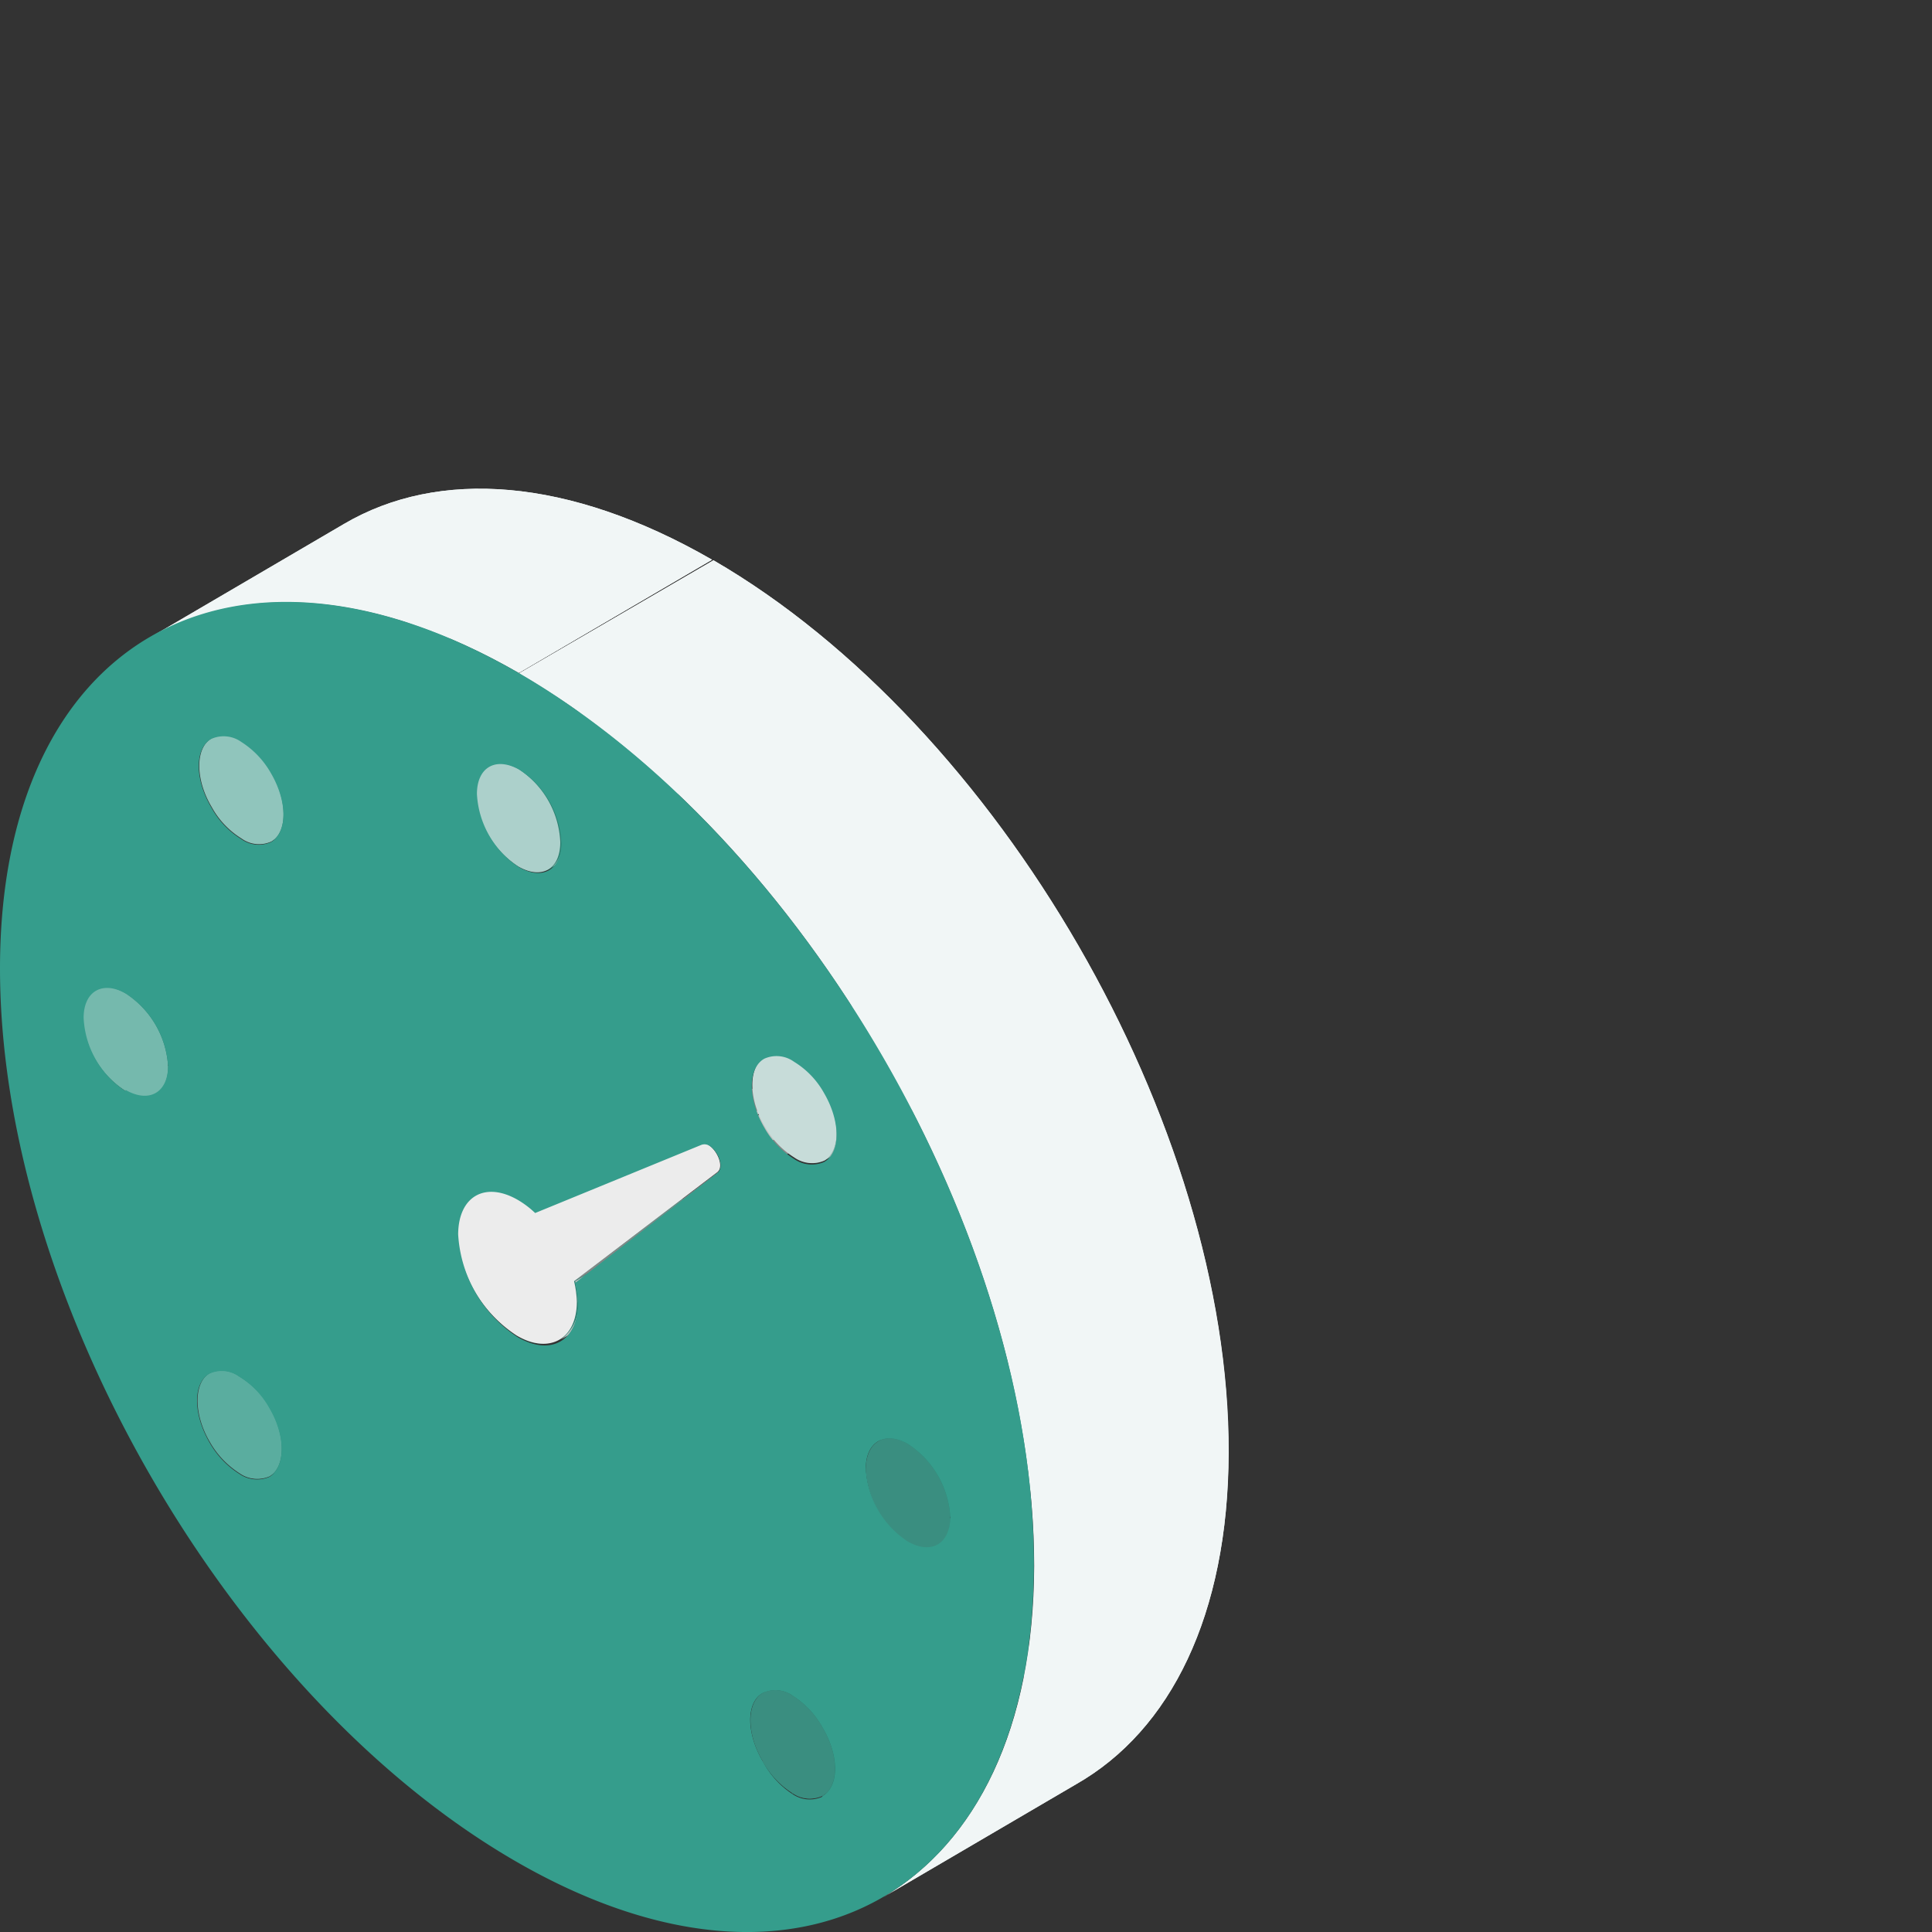 <?xml version="1.0" encoding="UTF-8"?> <svg xmlns="http://www.w3.org/2000/svg" xmlns:xlink="http://www.w3.org/1999/xlink" id="Lager_1" data-name="Lager 1" viewBox="0 0 70 70"><rect x="0" y="0" width="70" height="70" fill="#333333" stroke="none"/><defs><clipPath id="clip-path"><path d="M8.67,53.4l7.05-4.1-7,4.1Z" fill="none"></path></clipPath><clipPath id="clip-path-2"><path d="M15.72,49.3a1.09,1.09,0,0,0,1.09.11L10.58,53l-.82.48a1.12,1.12,0,0,1-1.09-.11,3.22,3.22,0,0,1-1.08-1.14h0l3.07-1.78q2-1.17,4-2.32l-7,4.1c-.59-1-.59-2.15,0-2.49l7.05-4.1c-.6.34-.61,1.45,0,2.49A3.14,3.14,0,0,0,15.72,49.3Zm-7,4.1h0l.41-.24.42-.24.43-.25.44-.26.45-.26.45-.26.46-.27.47-.27.46-.27.46-.27.45-.26.45-.26.44-.26.44-.25.41-.24.41-.24-.41.24-.41.24-.44.25-.44.26-.45.26-.45.26-.46.27-.46.27-.47.27-.46.27-.45.26-.45.26-.44.26-.43.25-.42.24-.41.24h0" fill="none"></path></clipPath><clipPath id="clip-path-3"><path d="M7.6,49.77l7.05-4.1a1.08,1.08,0,0,1,1.08.11l-7,4.1A1.08,1.08,0,0,0,7.6,49.77Z" fill="none"></path></clipPath><clipPath id="clip-path-4"><path d="M8.68,49.88l7.05-4.1a3.22,3.22,0,0,1,1.08,1.14c.59,1,.59,2.14,0,2.49l-7,4.1c.59-.35.6-1.47,0-2.49A3.08,3.08,0,0,0,8.68,49.88Z" fill="none"></path></clipPath><clipPath id="clip-path-5"><path d="M10.07,32.74a3.39,3.39,0,0,0,1.53,2.65l-3.52,2L5.38,39l-.83.48A3.35,3.35,0,0,1,3,36.84l7-4.1-7,4.1a1.08,1.08,0,0,1,.44-1l7-4.1A1.1,1.1,0,0,0,10.07,32.74Z" fill="none"></path></clipPath><clipPath id="clip-path-6"><path d="M11.6,35.39a1.08,1.08,0,0,0,1.09.11l-7,4.09a1.09,1.09,0,0,1-1.1-.1Z" fill="none"></path></clipPath><clipPath id="clip-path-7"><path d="M3.47,35.86l7-4.1a1.08,1.08,0,0,1,1.09.11L4.56,36A1.1,1.1,0,0,0,3.47,35.86Z" fill="none"></path></clipPath><clipPath id="clip-path-8"><path d="M12.69,35.5l-7,4.09a1.08,1.08,0,0,0,.44-1A3.38,3.38,0,0,0,4.56,36l7.05-4.09a3.38,3.38,0,0,1,1.53,2.64A1.07,1.07,0,0,1,12.69,35.5Z" fill="none"></path></clipPath><clipPath id="clip-path-9"><path d="M28.71,65l7-4.1-3.53,2.05-.46.27-.91.53-.45.26-.88.51a8.37,8.37,0,0,1-.82.48Z" fill="none"></path></clipPath><clipPath id="clip-path-10"><path d="M8.74,30.37l7-4.1-7,4.1Z" fill="none"></path></clipPath><clipPath id="clip-path-11"><path d="M35.76,60.87a1.08,1.08,0,0,0,1.08.11l-6.22,3.61-.83.48a1.1,1.1,0,0,1-1.08-.1,3.18,3.18,0,0,1-1.08-1.15h0L30.69,62l4-2.31-7,4.09c-.6-1-.6-2.15,0-2.48l.82-.48,6.22-3.62c-.6.34-.6,1.45,0,2.49A3.14,3.14,0,0,0,35.76,60.87Zm-7,4.1h0l.4-.24.42-.24.43-.25.45-.26.45-.26.45-.27.46-.26.46-.27.46-.27.46-.27.46-.26.45-.26.44-.26.43-.25.42-.24.41-.24-.41.24-.42.24-.43.25-.44.26-.45.26-.46.26-.46.27-.46.27-.46.27-.46.26-.46.27-.44.26-.45.26-.43.25-.42.24-.4.24" fill="none"></path></clipPath><clipPath id="clip-path-12"><path d="M25.77,44.3a1.52,1.52,0,0,0,1.54.15l-7,4.09a1.53,1.53,0,0,1-1.55-.15l6.22-3.62.83-.47-7,4.09a4.78,4.78,0,0,1-2.16-3.73l7.05-4.1-7,4.1a1.52,1.52,0,0,1,.63-1.39l7-4.1a1.52,1.52,0,0,0-.63,1.39A4.77,4.77,0,0,0,25.77,44.3Z" fill="none"></path></clipPath><clipPath id="clip-path-13"><path d="M16.87,26.39l-7,4.09a1.08,1.08,0,0,1-1.08-.11,3.06,3.06,0,0,1-1.08-1.14h0l3.06-1.77,4-2.32-7,4.09c-.6-1-.6-2.15,0-2.49l7-4.1c-.6.35-.6,1.46,0,2.5a3,3,0,0,0,1.08,1.13A1.08,1.08,0,0,0,16.87,26.39Zm-8.13,4h0l.4-.24.42-.24.43-.25.44-.26.45-.26.46-.26.46-.27.46-.27.46-.27.46-.26.46-.27.45-.26.44-.26.43-.25.42-.24.4-.24-.4.24-.42.24-.43.25-.44.26-.45.26-.46.27-.46.26-.46.27-.46.27-.46.27-.46.26-.45.26-.44.26-.43.25-.42.24-.4.24h0" fill="none"></path></clipPath><clipPath id="clip-path-14"><path d="M27.64,61.34l7-4.1a1.09,1.09,0,0,1,1.09.11l-7.05,4.09A1.07,1.07,0,0,0,27.64,61.34Z" fill="none"></path></clipPath><clipPath id="clip-path-15"><path d="M7.67,26.74l7-4.1a1.1,1.1,0,0,1,1.09.12l-7,4.09A1.1,1.1,0,0,0,7.67,26.74Z" fill="none"></path></clipPath><clipPath id="clip-path-16"><path d="M28.72,61.44l7.05-4.09a3.06,3.06,0,0,1,1.08,1.14c.6,1,.59,2.14,0,2.49l-7.05,4.09c.61-.34.61-1.46,0-2.48A3.18,3.18,0,0,0,28.72,61.44Z" fill="none"></path></clipPath><clipPath id="clip-path-17"><path d="M8.75,26.85l7.05-4.09a3.1,3.1,0,0,1,1.08,1.13c.59,1,.59,2.15,0,2.5l-7,4.09c.6-.34.6-1.46,0-2.49A3.22,3.22,0,0,0,8.75,26.85Z" fill="none"></path></clipPath><clipPath id="clip-path-18"><path d="M27.31,44.45l-7,4.09a1.51,1.51,0,0,0,.63-1.38,3.76,3.76,0,0,0-.1-.74l7.05-4.1a3.86,3.86,0,0,1,.1.74A1.54,1.54,0,0,1,27.31,44.45Z" fill="none"></path></clipPath><clipPath id="clip-path-19"><path d="M17.19,43.27l7-4.1a1.54,1.54,0,0,1,1.54.15,3.44,3.44,0,0,1,.62.48l-7,4.09a3.38,3.38,0,0,0-.62-.47A1.52,1.52,0,0,0,17.19,43.27Z" fill="none"></path></clipPath><clipPath id="clip-path-20"><path d="M39.94,51.75a1.08,1.08,0,0,0,1.09.11L34,56a1.07,1.07,0,0,1-1.09-.1Z" fill="none"></path></clipPath><clipPath id="clip-path-21"><path d="M39.94,51.75l-.83.48-.43.25-1.35.78-4.44,2.59a3.38,3.38,0,0,1-1.52-2.65l7.05-4.09-7,4.09a1.06,1.06,0,0,1,.45-1l7-4.1a1.08,1.08,0,0,0-.44,1A3.33,3.33,0,0,0,39.94,51.75Z" fill="none"></path></clipPath><clipPath id="clip-path-22"><path d="M25.38,41.43l7.05-4.1a.33.33,0,0,1,.27,0l-7.05,4.1A.33.33,0,0,0,25.38,41.43Z" fill="none"></path></clipPath><clipPath id="clip-path-23"><path d="M25.82,27.29a1.08,1.08,0,0,0,1.09.11l-7,4.09a1.1,1.1,0,0,1-1.09-.1l7-4.1-7,4.1a3.38,3.38,0,0,1-1.53-2.65l7.05-4.1-7,4.1a1.06,1.06,0,0,1,.45-1l7-4.1a1.08,1.08,0,0,0-.44,1A3.38,3.38,0,0,0,25.82,27.29Z" fill="none"></path></clipPath><clipPath id="clip-path-24"><path d="M25.65,41.47l7.05-4.1c.33.19.6.8.34,1l-7,4.1C26.25,42.27,26,41.66,25.65,41.47Z" fill="none"></path></clipPath><clipPath id="clip-path-25"><path d="M31.82,52.22l7-4.1a1.08,1.08,0,0,1,1.09.11L32.9,52.32A1.08,1.08,0,0,0,31.82,52.22Z" fill="none"></path></clipPath><clipPath id="clip-path-26"><path d="M17.69,27.76l7-4.1a1.1,1.1,0,0,1,1.1.11l-7,4.09A1.1,1.1,0,0,0,17.69,27.76Z" fill="none"></path></clipPath><clipPath id="clip-path-27"><path d="M26.91,27.4l-7,4.09a1.08,1.08,0,0,0,.44-1,3.33,3.33,0,0,0-1.52-2.65l7-4.09a3.35,3.35,0,0,1,1.52,2.64A1.08,1.08,0,0,1,26.91,27.4Z" fill="none"></path></clipPath><clipPath id="clip-path-28"><path d="M28.77,41.94l7.05-4.1-3.52,2L30,41.21l-.85.49a3.26,3.26,0,0,1-.4.24Z" fill="none"></path></clipPath><clipPath id="clip-path-29"><path d="M5.47,23.08l7-4.1c3.41-2,8.12-1.7,13.33,1.3l-7,4.1C13.58,21.38,8.87,21.1,5.47,23.08Z" fill="#f1f6f6"></path></clipPath><clipPath id="clip-path-30"><path d="M35.82,37.84a1.12,1.12,0,0,0,1.09.12l-6.23,3.61-.82.48a1.12,1.12,0,0,1-1.09-.11,3.14,3.14,0,0,1-1.08-1.14h0l7.05-4.09-7,4.09c-.59-1-.59-2.15,0-2.49l.82-.48,6.23-3.62c-.6.34-.61,1.46,0,2.5A3.1,3.1,0,0,0,35.82,37.84Zm-7,4.1h0l.4-.24.42-.24.43-.25.44-.26.45-.26.46-.26.46-.27.46-.27.46-.27.46-.27.46-.26.45-.26.44-.26.43-.25.42-.24.4-.24-.4.24-.42.24-.43.25-.44.26-.45.26-.46.26-.46.27-.46.27-.46.27-.46.27-.46.26-.45.26-.44.26-.43.25-.42.24-.41.24" fill="none"></path></clipPath><clipPath id="clip-path-31"><path d="M27.7,38.31l7.05-4.1a1.1,1.1,0,0,1,1.08.11l-7,4.1A1.08,1.08,0,0,0,27.7,38.31Z" fill="none"></path></clipPath><clipPath id="clip-path-32"><path d="M28.78,38.42l7-4.1a3.22,3.22,0,0,1,1.08,1.14c.6,1,.6,2.15,0,2.5l-7,4.09c.6-.34.6-1.46,0-2.49A3.08,3.08,0,0,0,28.78,38.42Z" fill="none"></path></clipPath><clipPath id="clip-path-33"><path d="M39,64.64l-7,4.1c3.37-2,5.45-6.11,5.47-12,0-11.88-8.32-26.37-18.67-32.34l7.05-4.1c10.34,6,18.7,20.46,18.67,32.34C44.49,58.53,42.41,62.69,39,64.64Z" fill="#f1f6f6"></path></clipPath></defs><title>optimera-icon</title><g style="isolation:isolate"><g clip-path="url(#clip-path)"><g style="isolation:isolate"><path d="M7.6,49.77l7.05-4.1c-.6.34-.61,1.45,0,2.49a3.14,3.14,0,0,0,1.08,1.14,1.09,1.09,0,0,0,1.09.11l-7,4.1a1.12,1.12,0,0,1-1.09-.11,3.22,3.22,0,0,1-1.08-1.14c-.59-1-.59-2.15,0-2.49" fill="#2b8071"></path></g></g></g><g style="isolation:isolate"><g clip-path="url(#clip-path-2)"><g style="isolation:isolate"><path d="M7.6,49.77l7.05-4.1c-.6.34-.61,1.45,0,2.49a3.14,3.14,0,0,0,1.08,1.14,1.09,1.09,0,0,0,1.09.11l-7,4.1a1.12,1.12,0,0,1-1.09-.11,3.22,3.22,0,0,1-1.08-1.14c-.59-1-.59-2.15,0-2.49" fill="#2b8071"></path></g></g></g><g style="isolation:isolate"><g clip-path="url(#clip-path-3)"><g style="isolation:isolate"><path d="M7.6,49.77l7.05-4.1a1.08,1.08,0,0,1,1.08.11l-7,4.1a1.08,1.08,0,0,0-1.08-.11" fill="#498c81"></path></g></g></g><g style="isolation:isolate"><g clip-path="url(#clip-path-4)"><g style="isolation:isolate"><path d="M8.68,49.88l7.05-4.1a3.22,3.22,0,0,1,1.08,1.14c.59,1,.59,2.14,0,2.49l-7,4.1c.59-.35.6-1.47,0-2.49a3.08,3.08,0,0,0-1.09-1.14" fill="#498c81"></path></g></g></g><path d="M8.68,49.88A3.08,3.08,0,0,1,9.77,51c.59,1,.58,2.14,0,2.49a1.12,1.12,0,0,1-1.09-.11,3.22,3.22,0,0,1-1.08-1.14c-.59-1-.59-2.15,0-2.49A1.08,1.08,0,0,1,8.68,49.88Z" fill="#5aad9f"></path><g style="isolation:isolate"><g clip-path="url(#clip-path-5)"><g style="isolation:isolate"><path d="M3.47,35.86l7-4.1a1.1,1.1,0,0,0-.45,1,3.39,3.39,0,0,0,1.53,2.65l-7,4.1A3.35,3.35,0,0,1,3,36.84a1.08,1.08,0,0,1,.44-1" fill="#2b8071"></path></g></g></g><g style="isolation:isolate"><g clip-path="url(#clip-path-6)"><g style="isolation:isolate"><path d="M4.55,39.49l7.05-4.1a1.08,1.08,0,0,0,1.09.11l-7,4.09a1.09,1.09,0,0,1-1.1-.1" fill="#2b8071"></path></g></g></g><g style="isolation:isolate"><g clip-path="url(#clip-path-7)"><g style="isolation:isolate"><path d="M3.47,35.86l7-4.1a1.08,1.08,0,0,1,1.09.11L4.56,36a1.1,1.1,0,0,0-1.09-.1" fill="#5f968c"></path></g></g></g><g style="isolation:isolate"><g clip-path="url(#clip-path-8)"><g style="isolation:isolate"><path d="M4.56,36l7.05-4.09a3.38,3.38,0,0,1,1.53,2.64,1.07,1.07,0,0,1-.45,1l-7,4.09a1.08,1.08,0,0,0,.44-1A3.38,3.38,0,0,0,4.56,36" fill="#5f968c"></path></g></g></g><path d="M4.56,36a3.38,3.38,0,0,1,1.53,2.65c0,1-.69,1.37-1.54.88A3.35,3.35,0,0,1,3,36.84C3,35.87,3.72,35.48,4.56,36Z" fill="#75b9ad"></path><g style="isolation:isolate"><g clip-path="url(#clip-path-9)"><g style="isolation:isolate"><path d="M27.64,61.34l7-4.1c-.6.34-.6,1.45,0,2.49a3.14,3.14,0,0,0,1.08,1.14,1.08,1.08,0,0,0,1.08.11l-7.05,4.09a1.1,1.1,0,0,1-1.08-.1,3.18,3.18,0,0,1-1.08-1.15c-.6-1-.6-2.15,0-2.48" fill="#2b8071"></path></g></g></g><g style="isolation:isolate"><g clip-path="url(#clip-path-10)"><g style="isolation:isolate"><path d="M7.67,26.74l7-4.1c-.6.35-.6,1.46,0,2.5a3,3,0,0,0,1.08,1.13,1.08,1.08,0,0,0,1.08.12l-7,4.09a1.08,1.08,0,0,1-1.08-.11,3.06,3.06,0,0,1-1.08-1.14c-.6-1-.6-2.15,0-2.49" fill="#2b8071"></path></g></g></g><g style="isolation:isolate"><g clip-path="url(#clip-path-11)"><g style="isolation:isolate"><path d="M27.64,61.34l7-4.1c-.6.34-.6,1.45,0,2.49a3.14,3.14,0,0,0,1.08,1.14,1.08,1.08,0,0,0,1.08.11l-7.05,4.09a1.1,1.1,0,0,1-1.08-.1,3.18,3.18,0,0,1-1.08-1.15c-.6-1-.6-2.15,0-2.48" fill="#2b8071"></path></g></g></g><g style="isolation:isolate"><g clip-path="url(#clip-path-12)"><g style="isolation:isolate"><path d="M17.19,43.27l7-4.1a1.52,1.52,0,0,0-.63,1.39,4.77,4.77,0,0,0,2.16,3.74,1.52,1.52,0,0,0,1.54.15l-7,4.09a1.53,1.53,0,0,1-1.55-.15,4.78,4.78,0,0,1-2.16-3.73,1.52,1.52,0,0,1,.63-1.39" fill="#2b8071"></path></g></g></g><g style="isolation:isolate"><g clip-path="url(#clip-path-13)"><g style="isolation:isolate"><path d="M7.67,26.74l7-4.1c-.6.35-.6,1.46,0,2.5a3,3,0,0,0,1.08,1.13,1.08,1.08,0,0,0,1.08.12l-7,4.09a1.08,1.08,0,0,1-1.08-.11,3.06,3.06,0,0,1-1.08-1.14c-.6-1-.6-2.15,0-2.49" fill="#2b8071"></path></g></g></g><g style="isolation:isolate"><g clip-path="url(#clip-path-14)"><g style="isolation:isolate"><path d="M27.64,61.34l7-4.1a1.09,1.09,0,0,1,1.09.11l-7.05,4.09a1.07,1.07,0,0,0-1.08-.1" fill="#2f7368"></path></g></g></g><g style="isolation:isolate"><g clip-path="url(#clip-path-15)"><g style="isolation:isolate"><path d="M7.67,26.74l7-4.1a1.1,1.1,0,0,1,1.09.12l-7,4.09a1.1,1.1,0,0,0-1.08-.11" fill="#75a098"></path></g></g></g><g style="isolation:isolate"><g clip-path="url(#clip-path-16)"><g style="isolation:isolate"><path d="M28.72,61.44l7.05-4.09a3.06,3.06,0,0,1,1.08,1.14c.6,1,.59,2.14,0,2.49l-7.05,4.09c.61-.34.61-1.46,0-2.48a3.18,3.18,0,0,0-1.08-1.15" fill="#2f7368"></path></g></g></g><g style="isolation:isolate"><g clip-path="url(#clip-path-17)"><g style="isolation:isolate"><path d="M8.75,26.85l7.05-4.09a3.1,3.1,0,0,1,1.08,1.13c.59,1,.59,2.15,0,2.5l-7,4.09c.6-.34.6-1.46,0-2.49a3.22,3.22,0,0,0-1.08-1.14" fill="#75a098"></path></g></g></g><path d="M8.75,26.85A3.22,3.22,0,0,1,9.83,28c.59,1,.59,2.15,0,2.49a1.08,1.08,0,0,1-1.08-.11,3.06,3.06,0,0,1-1.08-1.14c-.6-1-.6-2.15,0-2.49A1.1,1.1,0,0,1,8.75,26.85Z" fill="#90c5bc"></path><g style="isolation:isolate"><g clip-path="url(#clip-path-18)"><g style="isolation:isolate"><path d="M20.8,46.42l7.05-4.1a3.86,3.86,0,0,1,.1.74,1.54,1.54,0,0,1-.64,1.39l-7,4.09a1.51,1.51,0,0,0,.63-1.38,3.76,3.76,0,0,0-.1-.74" fill="#bfbfbf"></path></g></g></g><g style="isolation:isolate"><g clip-path="url(#clip-path-19)"><g style="isolation:isolate"><path d="M17.19,43.27l7-4.1a1.54,1.54,0,0,1,1.54.15,3.44,3.44,0,0,1,.62.48l-7,4.09a3.38,3.38,0,0,0-.62-.47,1.52,1.52,0,0,0-1.54-.15" fill="#bfbfbf"></path></g></g></g><polygon points="25.99 42.49 33.04 38.39 27.85 42.33 20.8 46.42 25.99 42.49" fill="#868686"></polygon><polygon points="19.35 43.89 26.4 39.8 32.43 37.33 25.38 41.43 19.35 43.89" fill="gray"></polygon><g style="isolation:isolate"><g clip-path="url(#clip-path-20)"><g style="isolation:isolate"><path d="M32.89,55.85l7-4.1a1.08,1.08,0,0,0,1.09.11L34,56a1.07,1.07,0,0,1-1.09-.1" fill="#2b8071"></path></g></g></g><g style="isolation:isolate"><g clip-path="url(#clip-path-21)"><g style="isolation:isolate"><path d="M31.82,52.22l7-4.1a1.08,1.08,0,0,0-.44,1,3.33,3.33,0,0,0,1.52,2.64l-7,4.1a3.38,3.38,0,0,1-1.52-2.65,1.06,1.06,0,0,1,.45-1" fill="#2b8071"></path></g></g></g><g style="isolation:isolate"><g clip-path="url(#clip-path-22)"><g style="isolation:isolate"><path d="M25.38,41.43l7.05-4.1a.33.33,0,0,1,.27,0l-7.05,4.1a.33.33,0,0,0-.27,0" fill="#bfbfbf"></path></g></g></g><g style="isolation:isolate"><g clip-path="url(#clip-path-23)"><g style="isolation:isolate"><path d="M17.69,27.76l7-4.1a1.08,1.08,0,0,0-.44,1,3.38,3.38,0,0,0,1.53,2.65,1.08,1.08,0,0,0,1.09.11l-7,4.09a1.1,1.1,0,0,1-1.09-.1,3.38,3.38,0,0,1-1.53-2.65,1.06,1.06,0,0,1,.45-1" fill="#2b8071"></path></g></g></g><g style="isolation:isolate"><g clip-path="url(#clip-path-24)"><g style="isolation:isolate"><path d="M25.65,41.47l7.05-4.1c.33.19.6.8.34,1l-7,4.1c.26-.22,0-.83-.34-1" fill="#bfbfbf"></path></g></g></g><path d="M25.65,41.47c.33.19.6.8.34,1L20.8,46.42a3.76,3.76,0,0,1,.1.74c0,1.37-1,1.92-2.18,1.23a4.78,4.78,0,0,1-2.16-3.73c0-1.38,1-1.93,2.17-1.24a3.38,3.38,0,0,1,.62.47l6-2.46A.33.33,0,0,1,25.65,41.47Z" fill="#ececec"></path><g style="isolation:isolate"><g clip-path="url(#clip-path-25)"><g style="isolation:isolate"><path d="M31.82,52.22l7-4.1a1.08,1.08,0,0,1,1.09.11L32.9,52.32a1.08,1.08,0,0,0-1.08-.1" fill="#2f7368"></path></g></g></g><g style="isolation:isolate"><g clip-path="url(#clip-path-26)"><g style="isolation:isolate"><path d="M17.69,27.76l7-4.1a1.1,1.1,0,0,1,1.1.11l-7,4.09a1.1,1.1,0,0,0-1.09-.1" fill="#8ba9a4"></path></g></g></g><path d="M32.9,52.32A3.38,3.38,0,0,1,34.43,55c0,1-.69,1.37-1.54.88a3.38,3.38,0,0,1-1.52-2.65C31.37,52.24,32.06,51.84,32.9,52.32Z" fill="#3a8e80"></path><g style="isolation:isolate"><g clip-path="url(#clip-path-27)"><g style="isolation:isolate"><path d="M18.78,27.86l7-4.09a3.35,3.35,0,0,1,1.52,2.64,1.08,1.08,0,0,1-.44,1l-7,4.09a1.08,1.08,0,0,0,.44-1,3.33,3.33,0,0,0-1.52-2.65" fill="#8ba9a4"></path></g></g></g><path d="M18.78,27.86a3.33,3.33,0,0,1,1.52,2.65c0,1-.68,1.37-1.53.88a3.38,3.38,0,0,1-1.53-2.65C17.24,27.76,17.93,27.38,18.78,27.86Z" fill="#acd0cb"></path><g style="isolation:isolate"><g clip-path="url(#clip-path-28)"><g style="isolation:isolate"><path d="M27.7,38.31l7.05-4.1c-.6.34-.61,1.46,0,2.5a3.1,3.1,0,0,0,1.08,1.13,1.12,1.12,0,0,0,1.09.12l-7,4.09a1.12,1.12,0,0,1-1.09-.11,3.14,3.14,0,0,1-1.08-1.14c-.59-1-.59-2.15,0-2.49" fill="#2b8071"></path></g></g></g><path d="M5.47,23.08l7-4.1c3.41-2,8.12-1.7,13.33,1.3l-7,4.1C13.58,21.38,8.87,21.1,5.47,23.08Z" fill="#f1f6f6"></path><g clip-path="url(#clip-path-29)"><g style="isolation:isolate"><path d="M5.47,23.08l7-4.1c3.41-2,8.12-1.7,13.33,1.3l-7,4.1c-5.21-3-9.92-3.28-13.32-1.3" fill="#f1f6f6"></path></g></g><g style="isolation:isolate"><g clip-path="url(#clip-path-30)"><g style="isolation:isolate"><path d="M27.7,38.31l7.05-4.1c-.6.34-.61,1.46,0,2.5a3.1,3.1,0,0,0,1.08,1.13,1.12,1.12,0,0,0,1.09.12l-7,4.09a1.12,1.12,0,0,1-1.09-.11,3.14,3.14,0,0,1-1.08-1.14c-.59-1-.59-2.15,0-2.49" fill="#2b8071"></path></g></g></g><g style="isolation:isolate"><g clip-path="url(#clip-path-31)"><g style="isolation:isolate"><path d="M27.7,38.31l7.05-4.1a1.1,1.1,0,0,1,1.08.11l-7,4.1a1.08,1.08,0,0,0-1.08-.11" fill="#a1b3b0"></path></g></g></g><g style="isolation:isolate"><g clip-path="url(#clip-path-32)"><g style="isolation:isolate"><path d="M28.78,38.42l7-4.1a3.22,3.22,0,0,1,1.08,1.14c.6,1,.6,2.15,0,2.5l-7,4.09c.6-.34.6-1.46,0-2.49a3.08,3.08,0,0,0-1.09-1.14" fill="#a1b3b0"></path></g></g></g><path d="M28.78,38.42a3.08,3.08,0,0,1,1.09,1.14c.59,1,.59,2.15,0,2.49a1.12,1.12,0,0,1-1.09-.11,3.14,3.14,0,0,1-1.08-1.14c-.59-1-.59-2.15,0-2.49A1.08,1.08,0,0,1,28.78,38.42Z" fill="#c7dcd9"></path><path d="M39,64.64l-7,4.1c3.37-2,5.45-6.11,5.47-12,0-11.88-8.32-26.37-18.67-32.34l7.05-4.1c10.34,6,18.7,20.46,18.67,32.34C44.49,58.53,42.41,62.69,39,64.64Z" fill="#f1f6f6"></path><g clip-path="url(#clip-path-33)"><g style="isolation:isolate"><path d="M18.79,24.38l7.05-4.1c10.34,6,18.7,20.46,18.67,32.34,0,5.91-2.1,10.07-5.47,12l-7,4.1c3.37-2,5.45-6.11,5.47-12,0-11.88-8.32-26.37-18.67-32.34" fill="#f1f6f6"></path></g></g><path d="M18.79,24.38c10.35,6,18.7,20.46,18.67,32.34S29,73.41,18.67,67.43,0,47,0,35.09,8.44,18.41,18.79,24.38ZM26,42.49c.26-.22,0-.83-.34-1a.33.33,0,0,0-.27,0l-6,2.46a3.38,3.38,0,0,0-.62-.47c-1.19-.69-2.16-.14-2.17,1.24a4.78,4.78,0,0,0,2.16,3.73c1.2.69,2.17.14,2.18-1.23a3.76,3.76,0,0,0-.1-.74L26,42.49m3.8,22.58c.61-.34.61-1.46,0-2.48a3.18,3.18,0,0,0-1.08-1.15,1.07,1.07,0,0,0-1.08-.1c-.61.33-.61,1.45,0,2.48A3.18,3.18,0,0,0,28.71,65a1.1,1.1,0,0,0,1.08.1m.07-23c.6-.34.6-1.46,0-2.49a3.08,3.08,0,0,0-1.09-1.14,1.08,1.08,0,0,0-1.08-.11c-.6.34-.6,1.46,0,2.49a3.14,3.14,0,0,0,1.08,1.14,1.12,1.12,0,0,0,1.09.11M9.76,53.51c.59-.35.6-1.47,0-2.49a3.08,3.08,0,0,0-1.09-1.14,1.08,1.08,0,0,0-1.08-.11c-.6.34-.6,1.45,0,2.49A3.22,3.22,0,0,0,8.67,53.4a1.12,1.12,0,0,0,1.09.11m.06-23c.6-.34.6-1.46,0-2.49a3.22,3.22,0,0,0-1.08-1.14,1.1,1.1,0,0,0-1.08-.11c-.61.34-.61,1.46,0,2.49a3.06,3.06,0,0,0,1.08,1.14,1.08,1.08,0,0,0,1.08.11m9-2.62c-.85-.48-1.54-.1-1.54.88a3.38,3.38,0,0,0,1.53,2.65c.85.49,1.53.09,1.53-.88a3.33,3.33,0,0,0-1.52-2.65M4.55,39.49c.85.49,1.54.1,1.54-.88A3.38,3.38,0,0,0,4.56,36c-.84-.48-1.53-.09-1.53.88a3.35,3.35,0,0,0,1.52,2.65M32.89,55.85c.85.49,1.53.09,1.54-.88a3.38,3.38,0,0,0-1.53-2.65c-.84-.48-1.53-.08-1.53.88a3.38,3.38,0,0,0,1.52,2.65" fill="#359d8c"></path><path d="M28.72,61.44a3.18,3.18,0,0,1,1.08,1.15c.6,1,.6,2.14,0,2.48a1.1,1.1,0,0,1-1.08-.1,3.18,3.18,0,0,1-1.08-1.15c-.6-1-.6-2.15,0-2.48A1.07,1.07,0,0,1,28.72,61.44Z" fill="#3a8e80"></path></svg> 